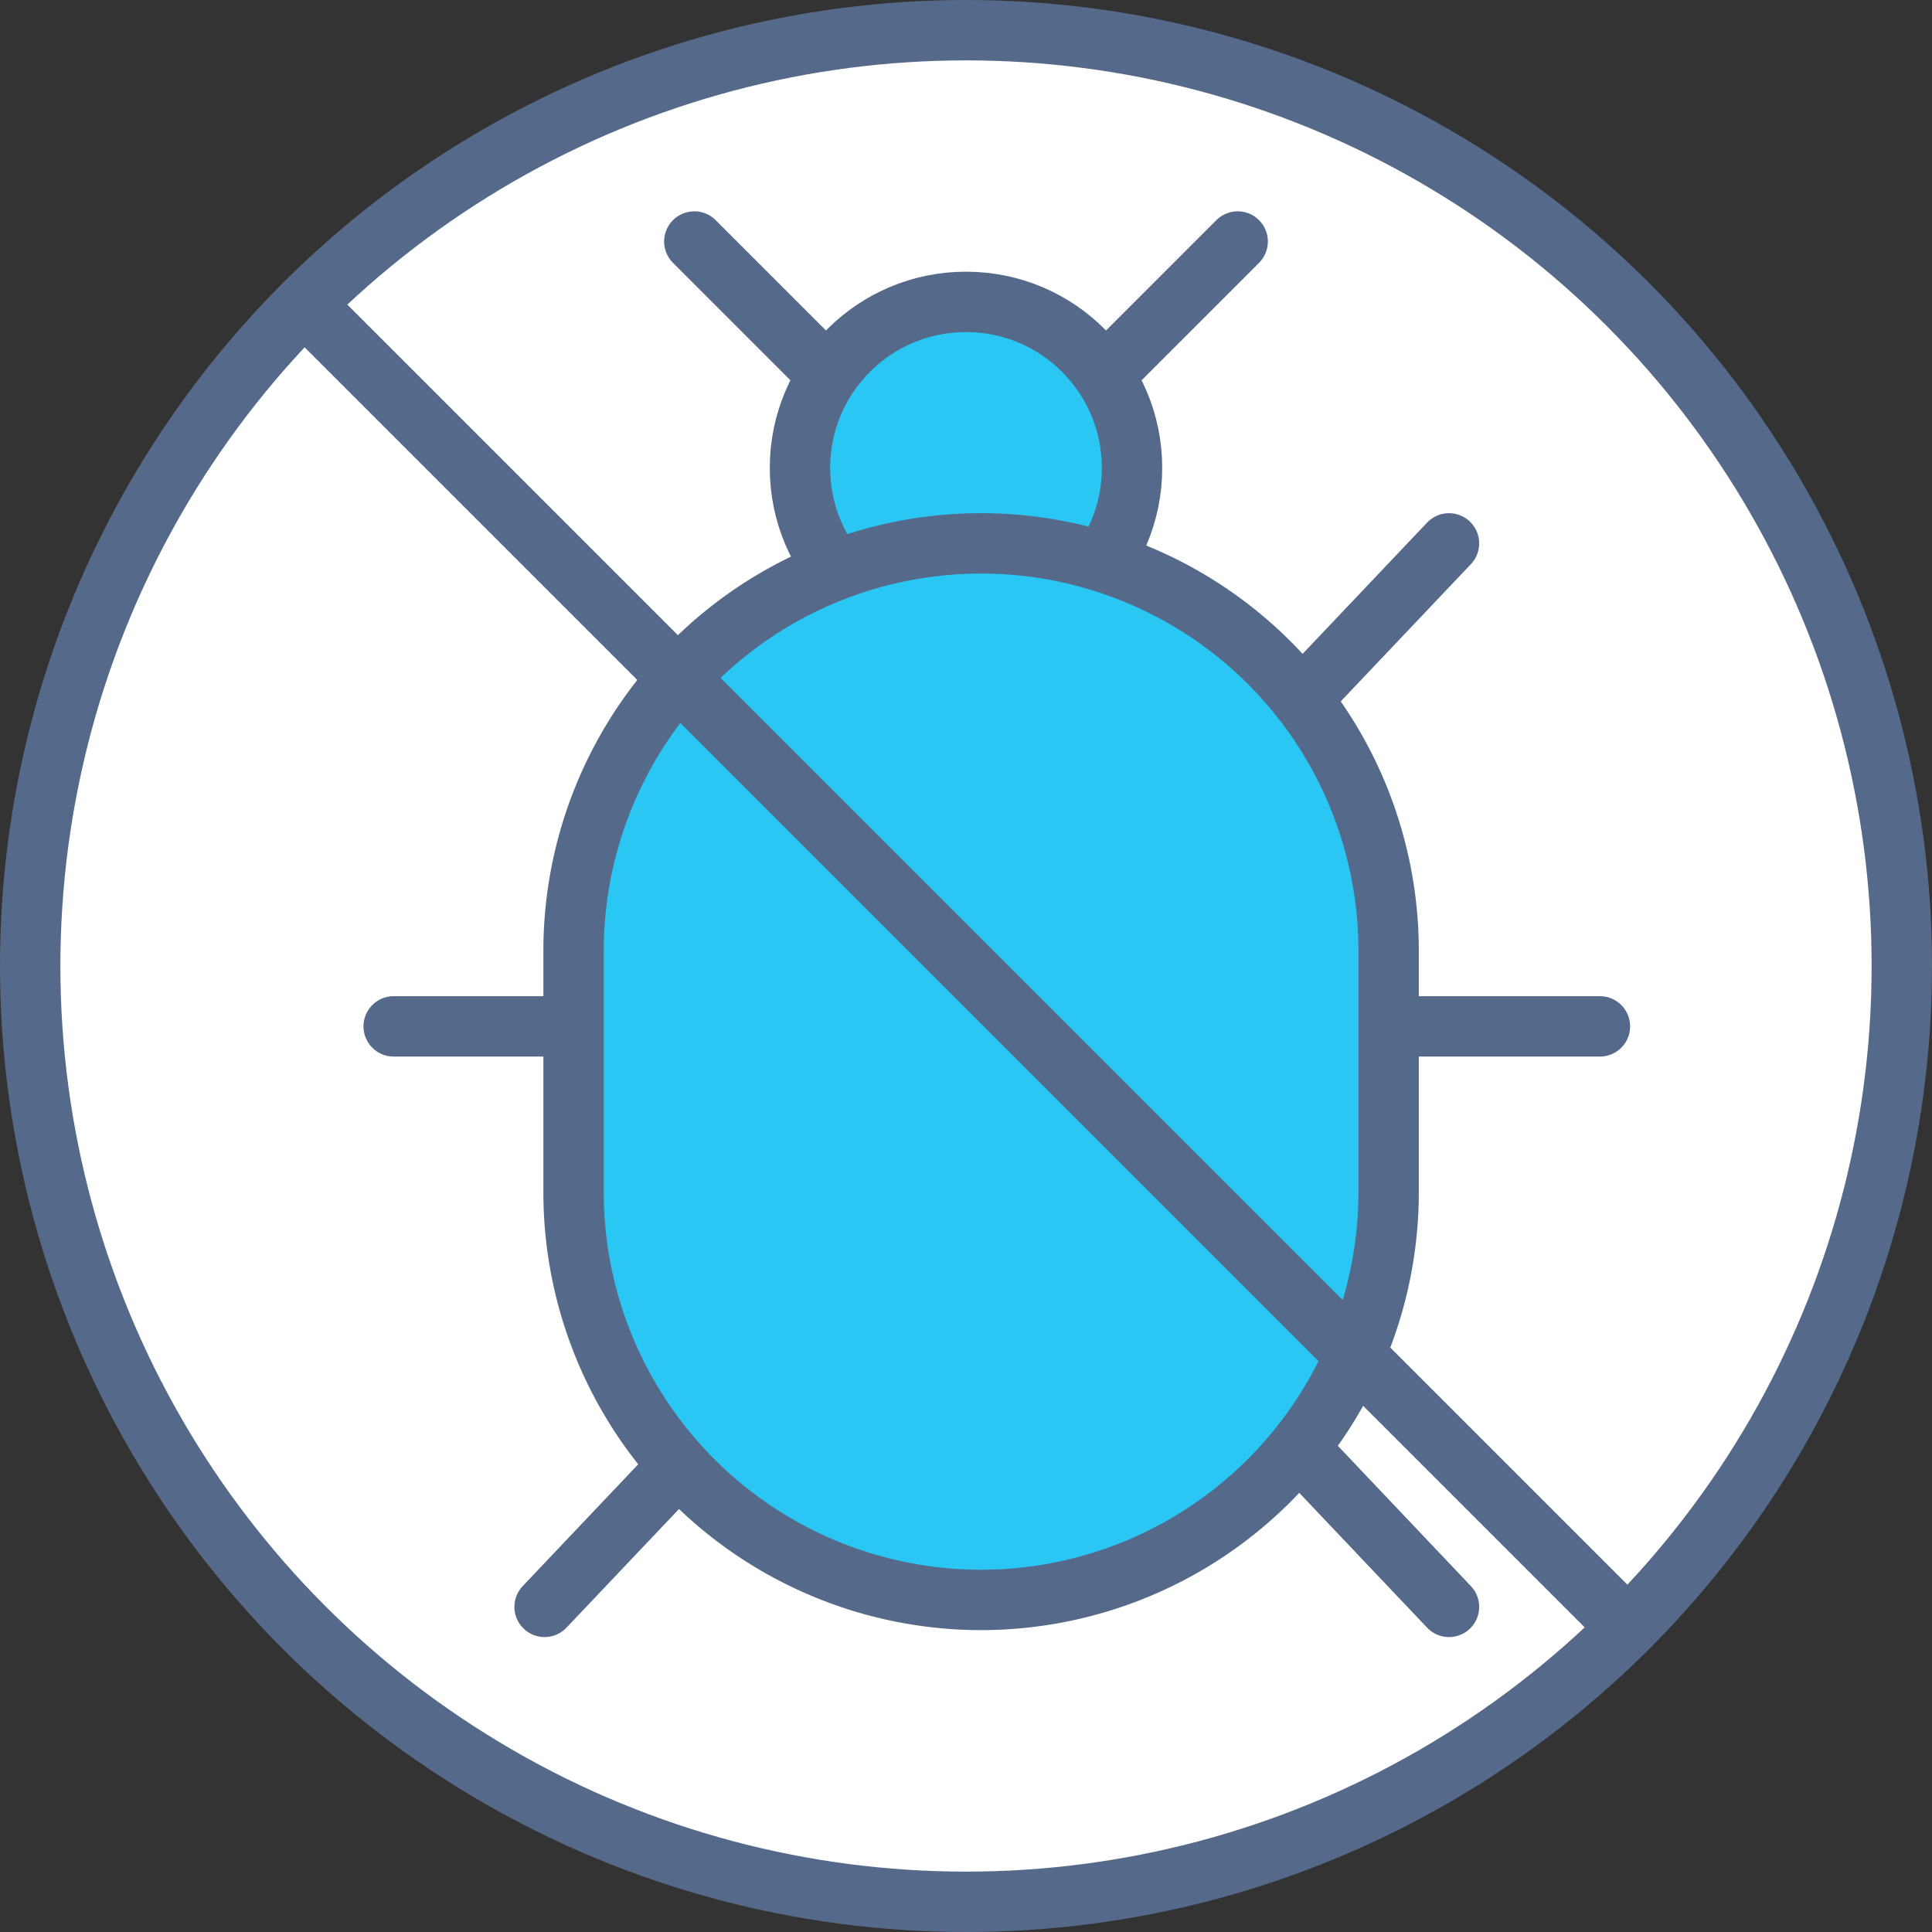 <svg xmlns="http://www.w3.org/2000/svg" viewBox="0 0 64 64"><rect x="0" y="0" width="64" height="64" fill="#333333" stroke="none"/><defs><style>.cls-3{fill:#fff}.cls-2,.cls-3,.cls-4{stroke:#556a8a;stroke-width:2px}.cls-2,.cls-3{stroke-miterlimit:10}.cls-2{fill:#2bc7f4}.cls-3,.cls-4{stroke-linecap:round}.cls-4{fill:none;stroke-linejoin:round}</style></defs><g id="ICONS-64x"><circle cx="32" cy="32" r="31" stroke-miterlimit="10" stroke="#556a8a" stroke-width="2" fill="#fff"/><circle class="cls-2" cx="32" cy="15.5" r="5.5"/><path class="cls-3" d="M43.04 23.23L48 18m-4.96 30L48 53.23"/><path class="cls-4" d="M46 34h7"/><path class="cls-3" d="M23 48l-4.96 5.23"/><path class="cls-4" d="M20.04 34h-7"/><path class="cls-2" d="M32.5 53A13.51 13.51 0 0119 39.5v-8a13.5 13.5 0 0127 0v8A13.51 13.51 0 0132.5 53z"/><path class="cls-3" d="M37 12l4-4m-14 4l-4-4"/><path fill="none" stroke-miterlimit="10" stroke="#556a8a" stroke-width="2" d="M10 10l44 44"/></g></svg>